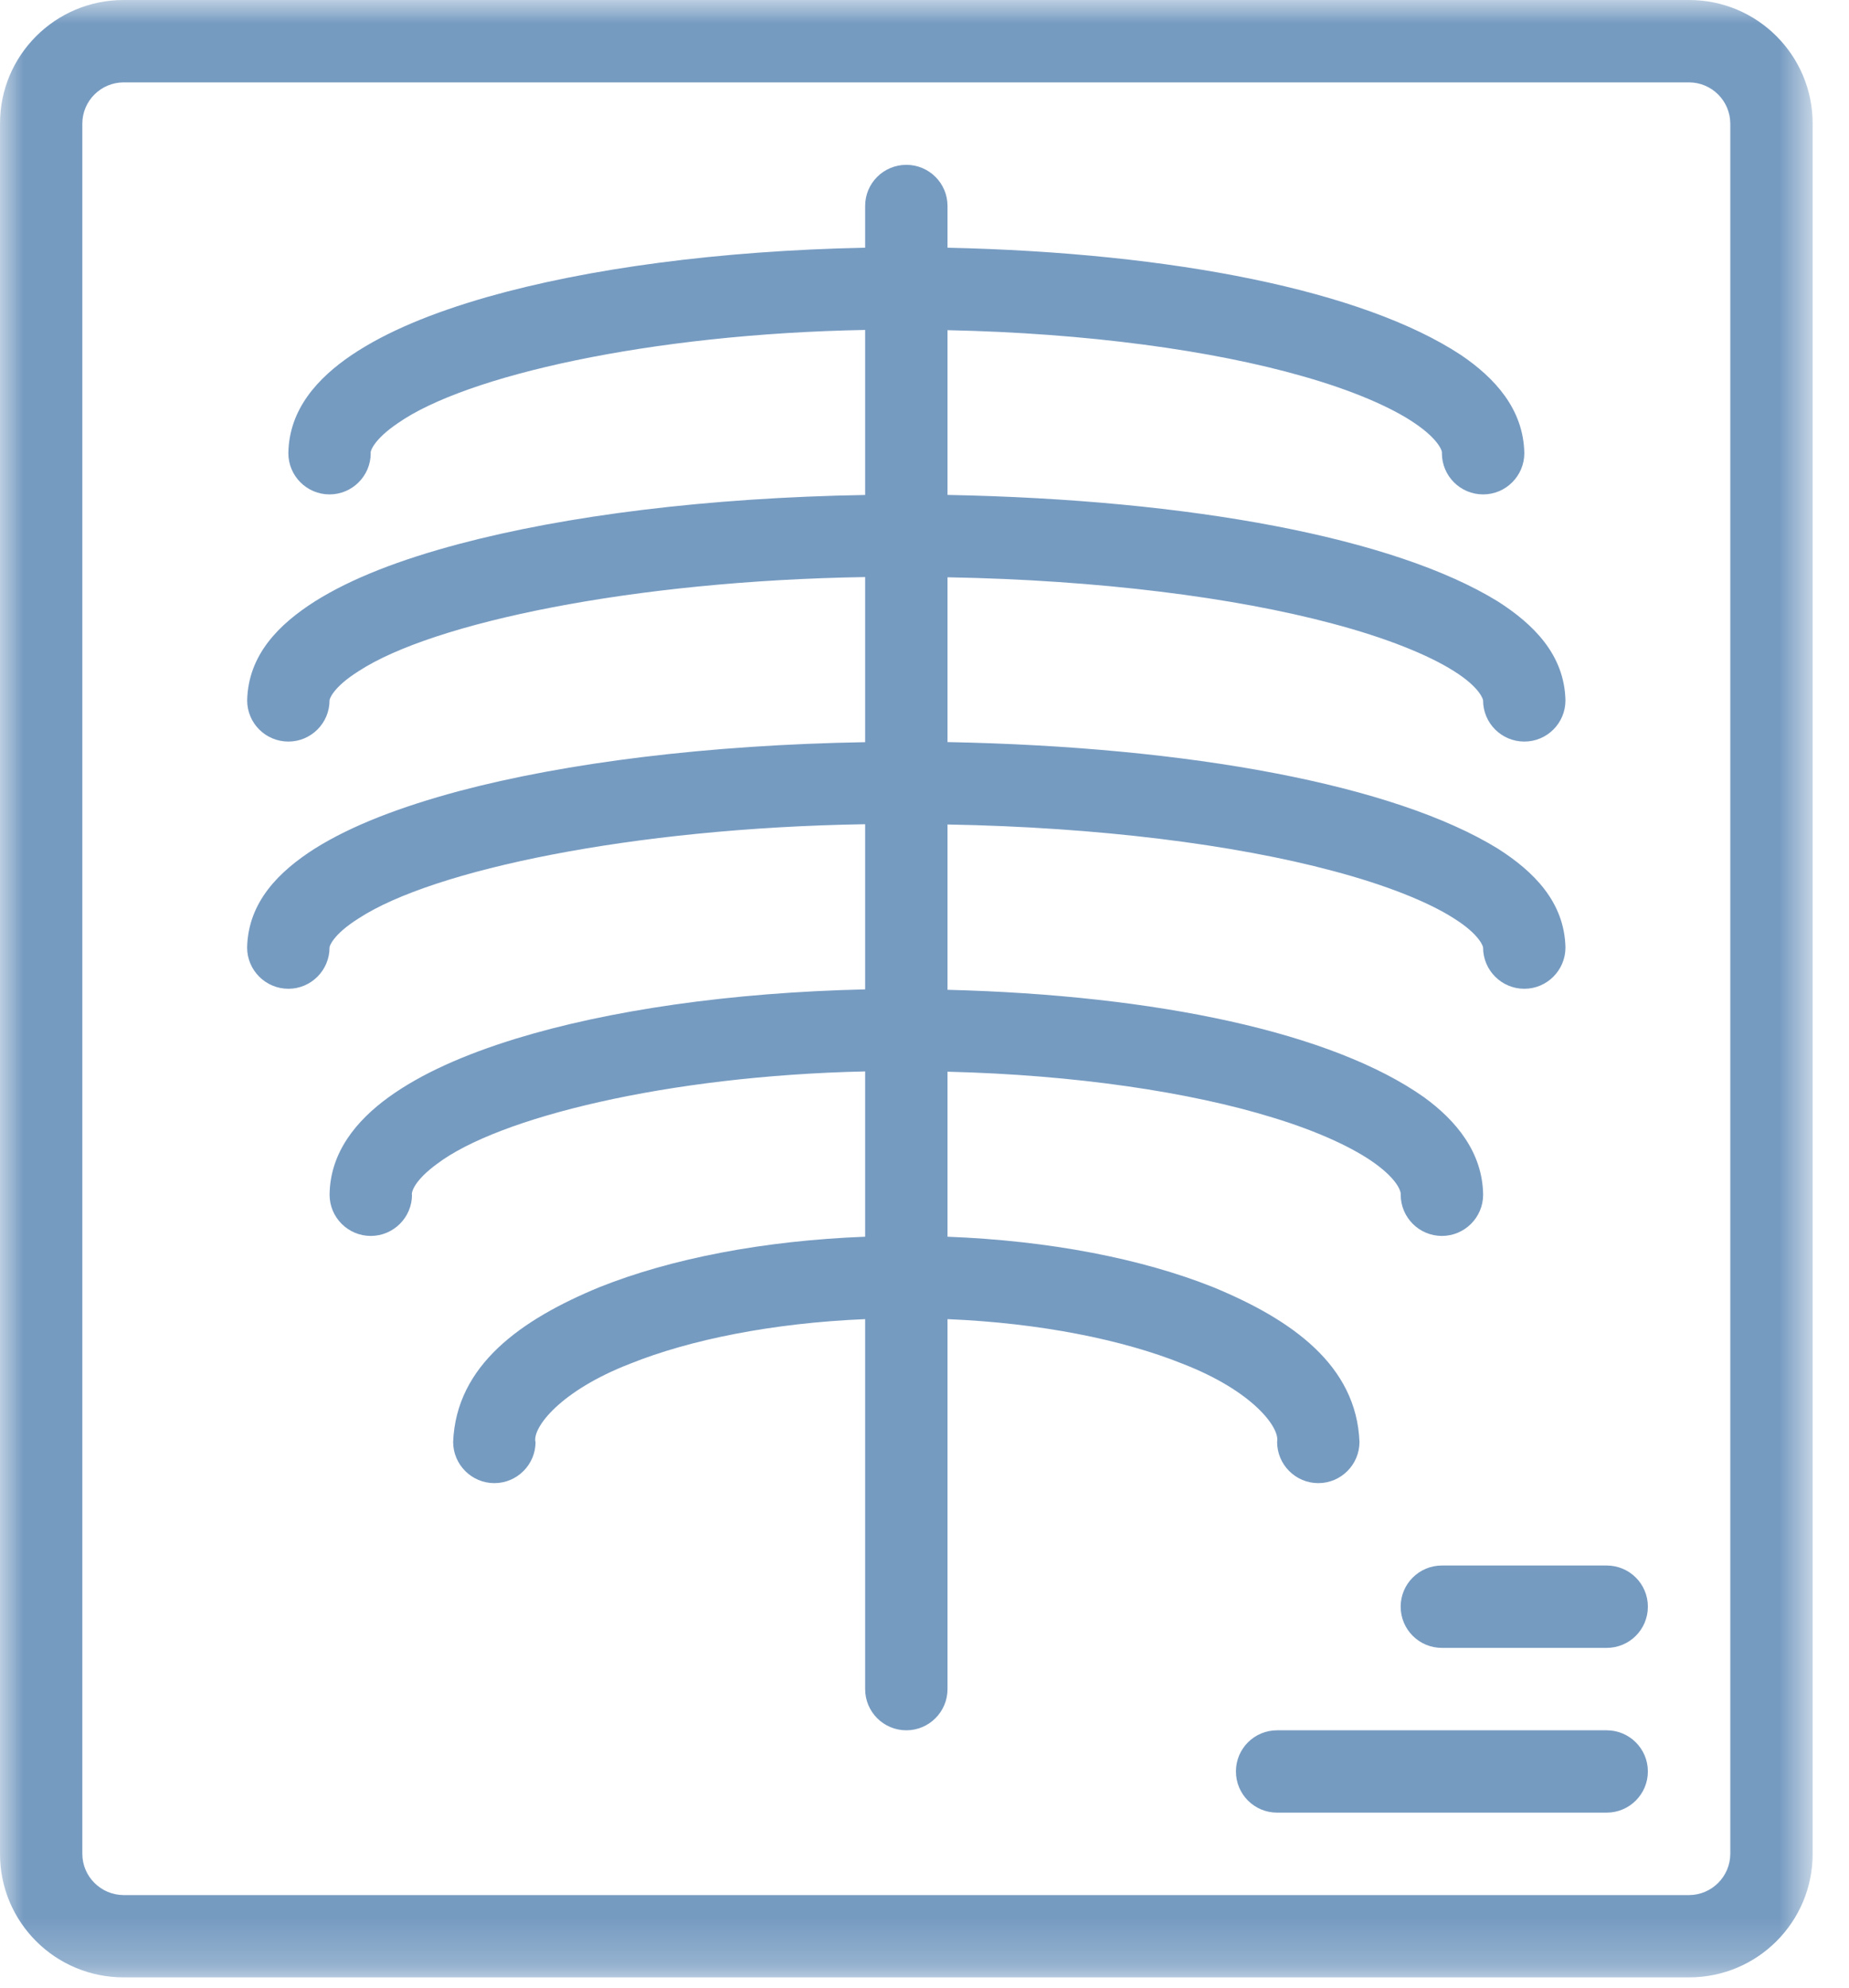 <?xml version="1.0" encoding="UTF-8"?>
<svg width="40px" height="43px" viewBox="0 0 40 43" version="1.1" xmlns="http://www.w3.org/2000/svg" xmlns:xlink="http://www.w3.org/1999/xlink">
    <!-- Generator: Sketch 46.2 (44496) - http://www.bohemiancoding.com/sketch -->
    <title>pleural-mesothelioma__ct-scan-icon</title>
    <desc>Created with Sketch.</desc>
    <defs>
        <polygon id="path-1" points="39.214 0 0 0 0 42.778 39.214 42.778"></polygon>
    </defs>
    <g id="Page-1" stroke="none" stroke-width="1" fill="none" fill-rule="evenodd">
        <g id="Pleural-Mesothelioma" transform="translate(-426, -3809)">
            <g id="pleural-mesothelioma__ct-scan-icon" transform="translate(426, 3809)">
                <mask id="mask-2" fill="white">
                    <use xlink:href="#path-1"></use>
                </mask>
                <g id="Clip-2"></g>
                <path d="M34.757,37.433 L27.628,37.433 C27.135,37.432 26.737,37.831 26.737,38.323 C26.737,38.815 27.135,39.215 27.628,39.214 L34.757,39.214 C35.249,39.215 35.649,38.815 35.649,38.323 C35.649,37.831 35.249,37.432 34.757,37.433 L34.757,37.433 Z M34.757,33.868 L31.193,33.868 C30.7,33.868 30.301,34.266 30.301,34.758 C30.301,35.252 30.7,35.65 31.193,35.65 L34.757,35.65 C35.251,35.65 35.649,35.252 35.649,34.758 C35.649,34.266 35.251,33.868 34.757,33.868 L34.757,33.868 Z M27.628,31.194 C27.628,31.685 28.027,32.086 28.519,32.086 C29.011,32.086 29.41,31.685 29.41,31.194 C29.344,29.535 27.946,28.547 26.239,27.844 C24.689,27.227 22.701,26.84 20.498,26.755 L20.498,23.185 C23.264,23.253 25.75,23.626 27.536,24.178 C28.523,24.478 29.296,24.841 29.758,25.179 C30.236,25.529 30.311,25.777 30.302,25.847 C30.302,26.338 30.701,26.738 31.193,26.738 C31.684,26.738 32.085,26.338 32.085,25.847 C32.073,24.93 31.5,24.241 30.806,23.737 C28.827,22.338 25.029,21.528 20.498,21.413 L20.498,17.837 C23.766,17.895 26.708,18.272 28.83,18.84 C29.985,19.146 30.896,19.512 31.448,19.865 C32.029,20.228 32.087,20.493 32.084,20.498 C32.084,20.991 32.483,21.391 32.976,21.391 C33.466,21.391 33.866,20.991 33.866,20.498 C33.844,19.509 33.172,18.848 32.4,18.357 C30.16,16.98 25.758,16.155 20.498,16.054 L20.498,12.489 C23.768,12.547 26.708,12.924 28.83,13.492 C29.985,13.798 30.896,14.166 31.449,14.516 C32.03,14.879 32.086,15.144 32.084,15.152 C32.084,15.644 32.483,16.043 32.976,16.043 C33.468,16.043 33.866,15.644 33.866,15.152 C33.844,14.162 33.171,13.501 32.4,13.009 C30.161,11.631 25.758,10.807 20.498,10.707 L20.498,7.143 C23.516,7.206 26.23,7.58 28.183,8.14 C29.255,8.444 30.098,8.809 30.604,9.155 C31.133,9.512 31.208,9.772 31.193,9.804 C31.193,10.296 31.591,10.696 32.085,10.696 C32.576,10.696 32.976,10.296 32.976,9.804 C32.959,8.851 32.336,8.174 31.602,7.678 C29.491,6.289 25.394,5.466 20.498,5.359 L20.498,4.456 C20.498,3.964 20.099,3.566 19.607,3.566 C19.114,3.566 18.715,3.964 18.716,4.456 L18.716,5.359 C15.556,5.423 12.707,5.808 10.538,6.426 C9.352,6.767 8.368,7.17 7.611,7.678 C6.877,8.174 6.252,8.851 6.238,9.804 C6.238,10.296 6.637,10.696 7.129,10.696 C7.62,10.696 8.02,10.296 8.02,9.804 C8.004,9.772 8.079,9.512 8.607,9.155 C10.066,8.131 14.047,7.223 18.716,7.138 L18.716,10.708 C15.314,10.766 12.246,11.152 9.924,11.77 C8.659,12.107 7.611,12.508 6.814,13.009 C6.04,13.501 5.369,14.162 5.347,15.152 C5.347,15.644 5.745,16.043 6.239,16.043 C6.729,16.043 7.129,15.644 7.129,15.152 C7.124,15.141 7.184,14.879 7.764,14.516 C9.363,13.474 13.672,12.564 18.716,12.484 L18.716,16.056 C15.314,16.114 12.246,16.499 9.924,17.116 C8.659,17.457 7.612,17.856 6.812,18.357 C6.041,18.848 5.368,19.509 5.346,20.498 C5.346,20.991 5.746,21.391 6.239,21.391 C6.729,21.391 7.129,20.991 7.129,20.498 C7.124,20.487 7.184,20.228 7.764,19.865 C9.363,18.822 13.672,17.911 18.716,17.831 L18.716,21.404 C15.795,21.471 13.163,21.856 11.152,22.473 C10.042,22.816 9.117,23.224 8.407,23.737 C7.712,24.241 7.139,24.93 7.13,25.847 C7.13,26.338 7.529,26.738 8.021,26.738 C8.512,26.738 8.913,26.338 8.913,25.847 L8.91,25.847 C8.901,25.777 8.976,25.529 9.455,25.179 C10.773,24.18 14.423,23.273 18.716,23.179 L18.716,26.755 C16.511,26.84 14.522,27.227 12.974,27.844 C11.267,28.547 9.87,29.535 9.803,31.194 C9.803,31.685 10.203,32.086 10.694,32.086 C11.186,32.086 11.586,31.685 11.586,31.194 L11.583,31.194 C11.518,30.884 12.116,30.089 13.635,29.501 C14.918,28.985 16.708,28.621 18.716,28.538 L18.716,36.541 C18.715,37.033 19.114,37.433 19.607,37.433 C20.099,37.433 20.498,37.033 20.498,36.541 L20.498,28.538 C22.503,28.621 24.294,28.985 25.577,29.501 C27.098,30.089 27.693,30.884 27.628,31.194 L27.628,31.194 Z M37.432,40.106 C37.43,40.597 37.031,40.995 36.541,40.998 L2.674,40.998 C2.182,40.995 1.782,40.597 1.781,40.106 L1.781,2.674 C1.782,2.182 2.182,1.784 2.674,1.782 L36.541,1.782 C37.031,1.784 37.43,2.182 37.432,2.674 L37.432,40.106 Z M36.541,0 L2.674,0 C1.196,0 -0.001,1.196 0,2.674 L0,40.106 C-0.001,41.584 1.196,42.778 2.674,42.778 L36.541,42.778 C38.018,42.778 39.213,41.584 39.214,40.106 L39.214,2.674 C39.213,1.196 38.018,0 36.541,0 L36.541,0 Z" id="Fill-1" fill="#769BC1" mask="url(#mask-2)"></path>
            </g>
        </g>
    </g>
</svg>